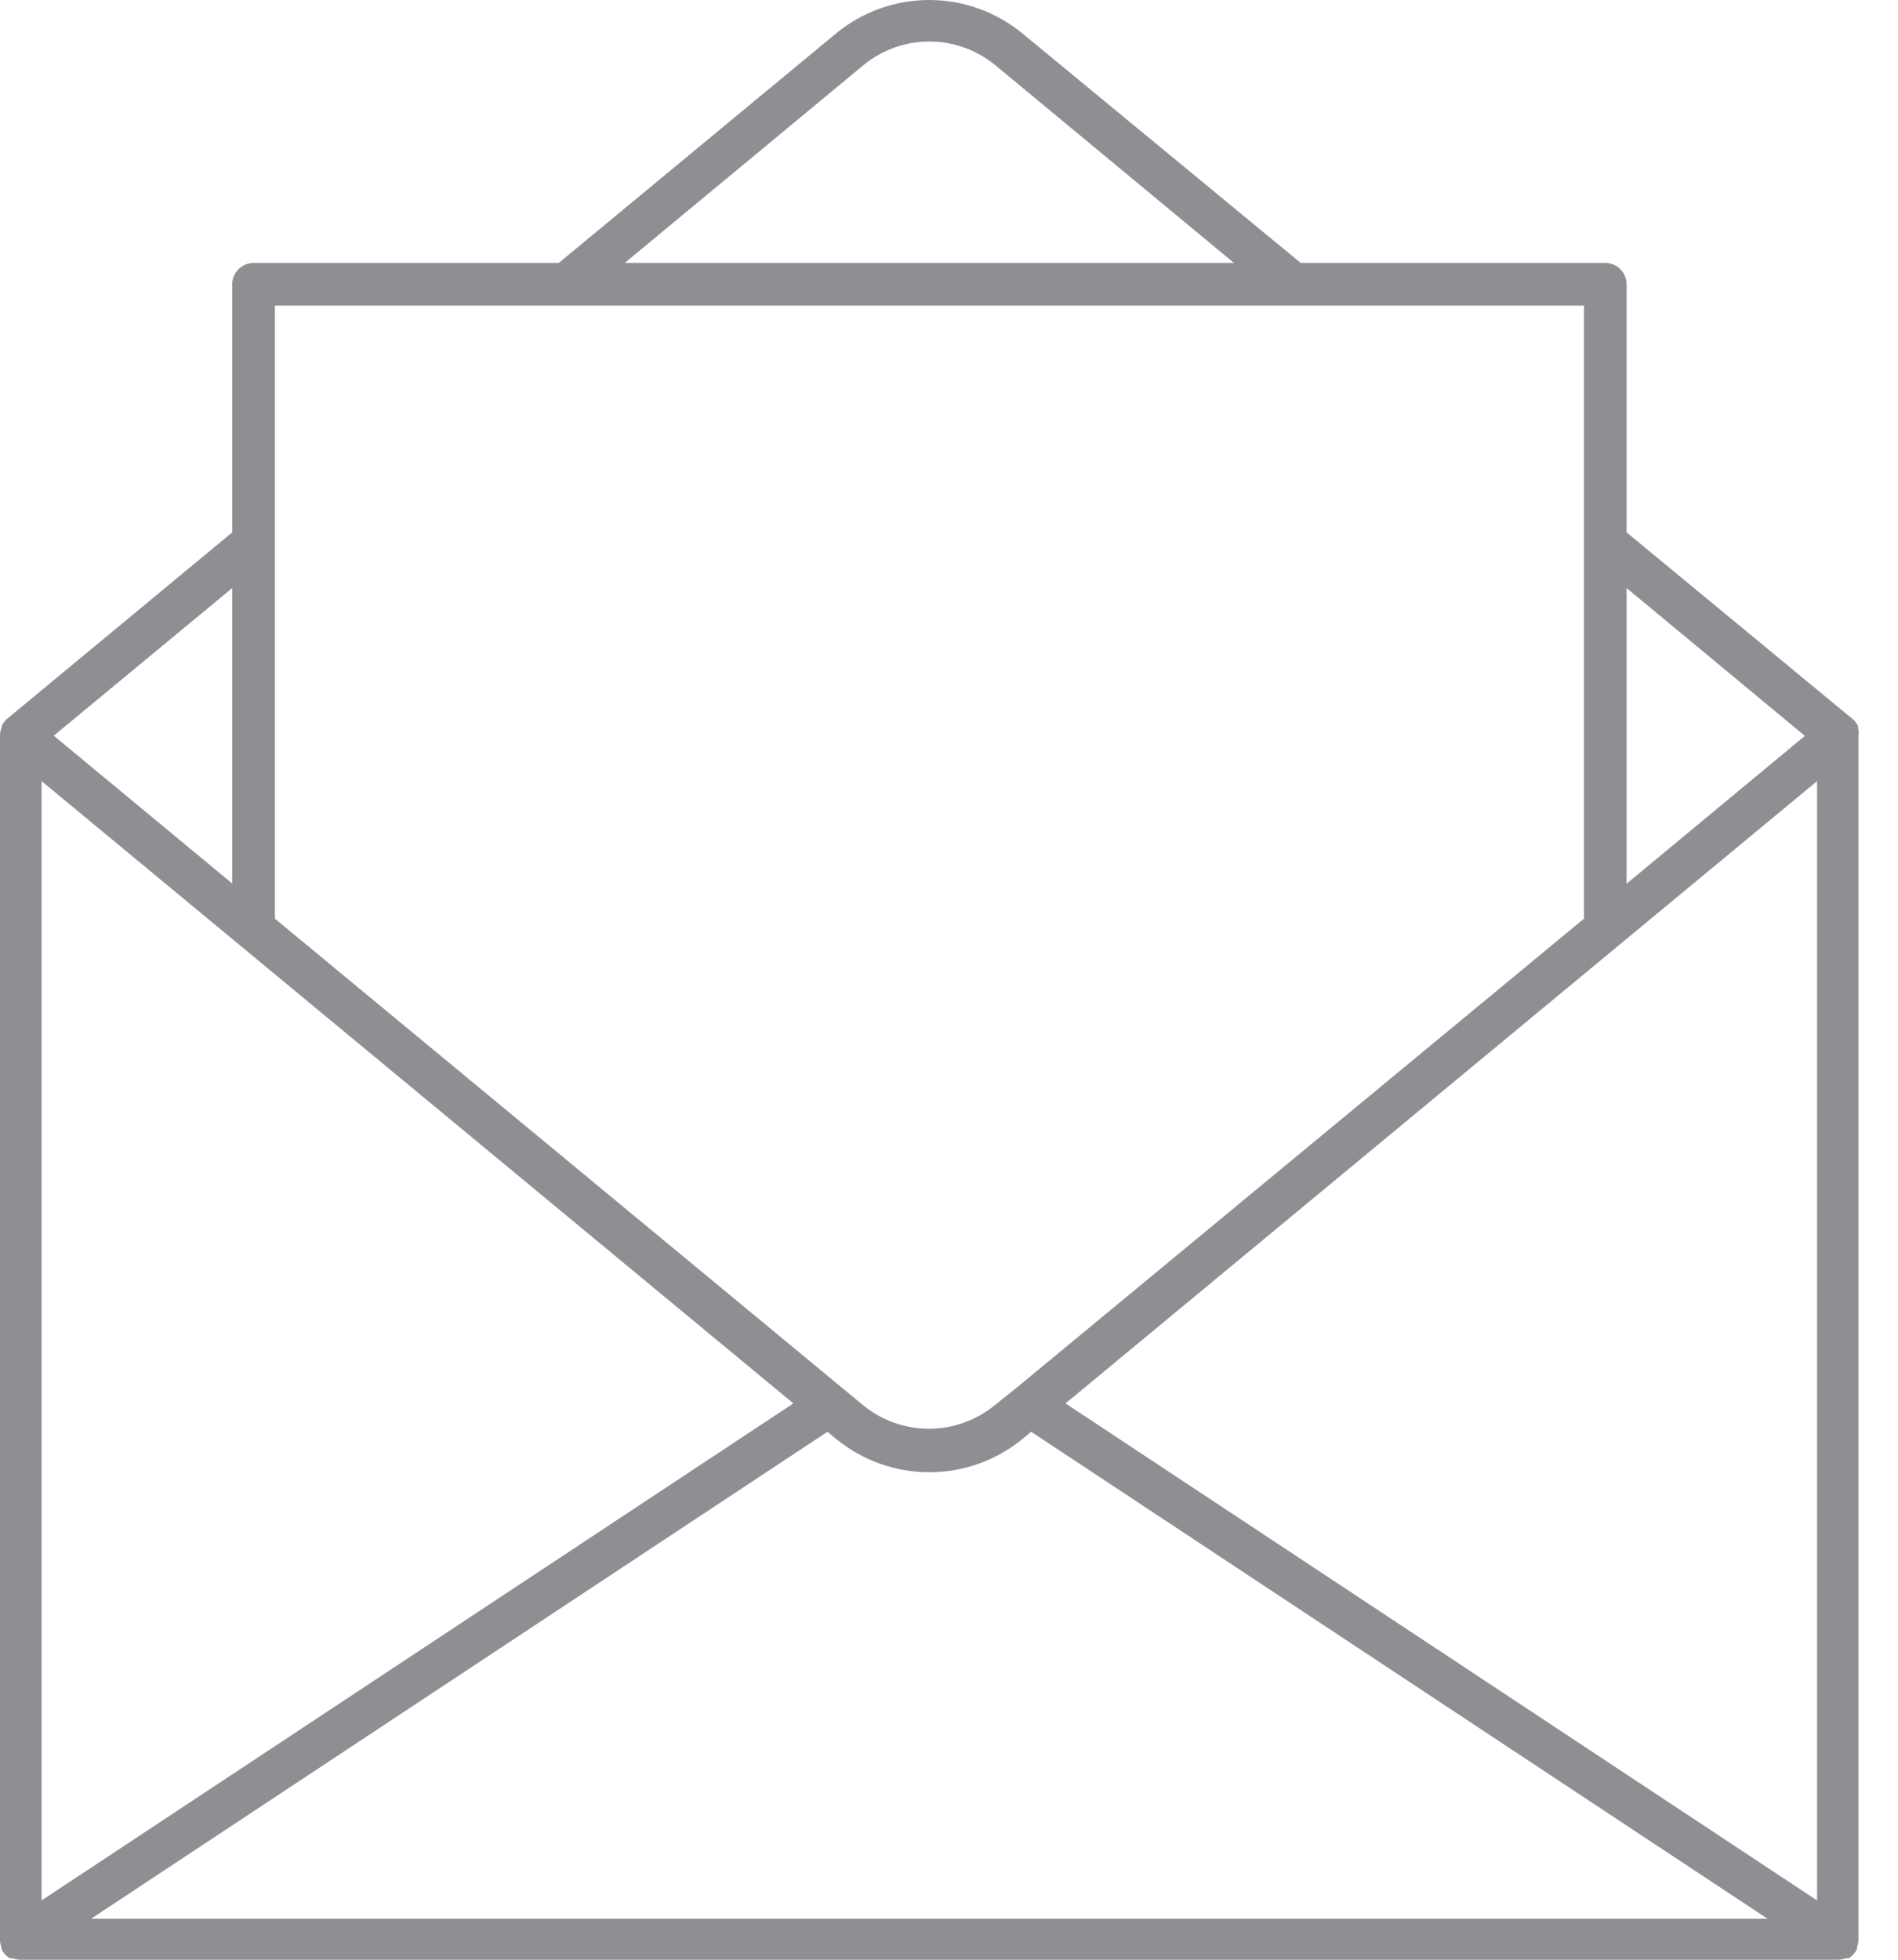 <?xml version="1.0" encoding="UTF-8"?> <svg xmlns="http://www.w3.org/2000/svg" width="31" height="32" viewBox="0 0 31 32" fill="none"> <path d="M30.347 11.88C30.348 11.872 30.348 11.864 30.347 11.856C30.327 11.815 30.3 11.778 30.267 11.748V11.748L26.567 8.693V4.642C26.567 4.55 26.531 4.461 26.465 4.396C26.4 4.33 26.311 4.294 26.219 4.294H21.245L16.699 0.546C16.27 0.193 15.732 0 15.177 0C14.622 0 14.084 0.193 13.655 0.546L9.126 4.294H4.142C4.049 4.294 3.961 4.33 3.895 4.396C3.83 4.461 3.793 4.55 3.793 4.642V8.693L0.108 11.744C0.075 11.775 0.047 11.812 0.028 11.852C0.027 11.861 0.027 11.869 0.028 11.877C0.01 11.919 0.001 11.964 0 12.009V31.68C0.001 31.72 0.009 31.76 0.024 31.798V31.826C0.04 31.858 0.06 31.889 0.084 31.916V31.916C0.107 31.939 0.133 31.959 0.16 31.976H0.181H0.206C0.244 31.991 0.286 31.999 0.327 32H30.026C30.068 31.999 30.109 31.991 30.148 31.976H30.173H30.194C30.221 31.959 30.247 31.939 30.27 31.916C30.294 31.889 30.314 31.858 30.329 31.826V31.798C30.344 31.76 30.353 31.72 30.354 31.68V12.013C30.36 11.969 30.358 11.924 30.347 11.88V11.88ZM26.567 9.602L29.479 12.016L26.567 14.43V9.602ZM14.101 1.065C14.404 0.815 14.785 0.678 15.179 0.678C15.572 0.678 15.953 0.815 16.257 1.065L20.155 4.294H10.203L14.101 1.065ZM4.49 4.99H25.871V15.001L16.598 22.665L16.25 22.943C15.946 23.193 15.565 23.33 15.172 23.33C14.778 23.33 14.397 23.193 14.094 22.943L4.49 15.001V4.99ZM3.793 9.602V14.427L0.878 12.013L3.793 9.602ZM0.679 12.755L0.704 12.775L12.958 22.916L0.679 31.032V12.755ZM1.487 31.331L13.515 23.379L13.658 23.497C14.087 23.848 14.624 24.04 15.179 24.04C15.733 24.04 16.27 23.848 16.699 23.497L16.842 23.379L28.87 31.331H1.487ZM29.678 31.032L17.403 22.916L29.573 12.842L29.678 12.755V31.032Z" fill="#8D8F93"></path> </svg> 